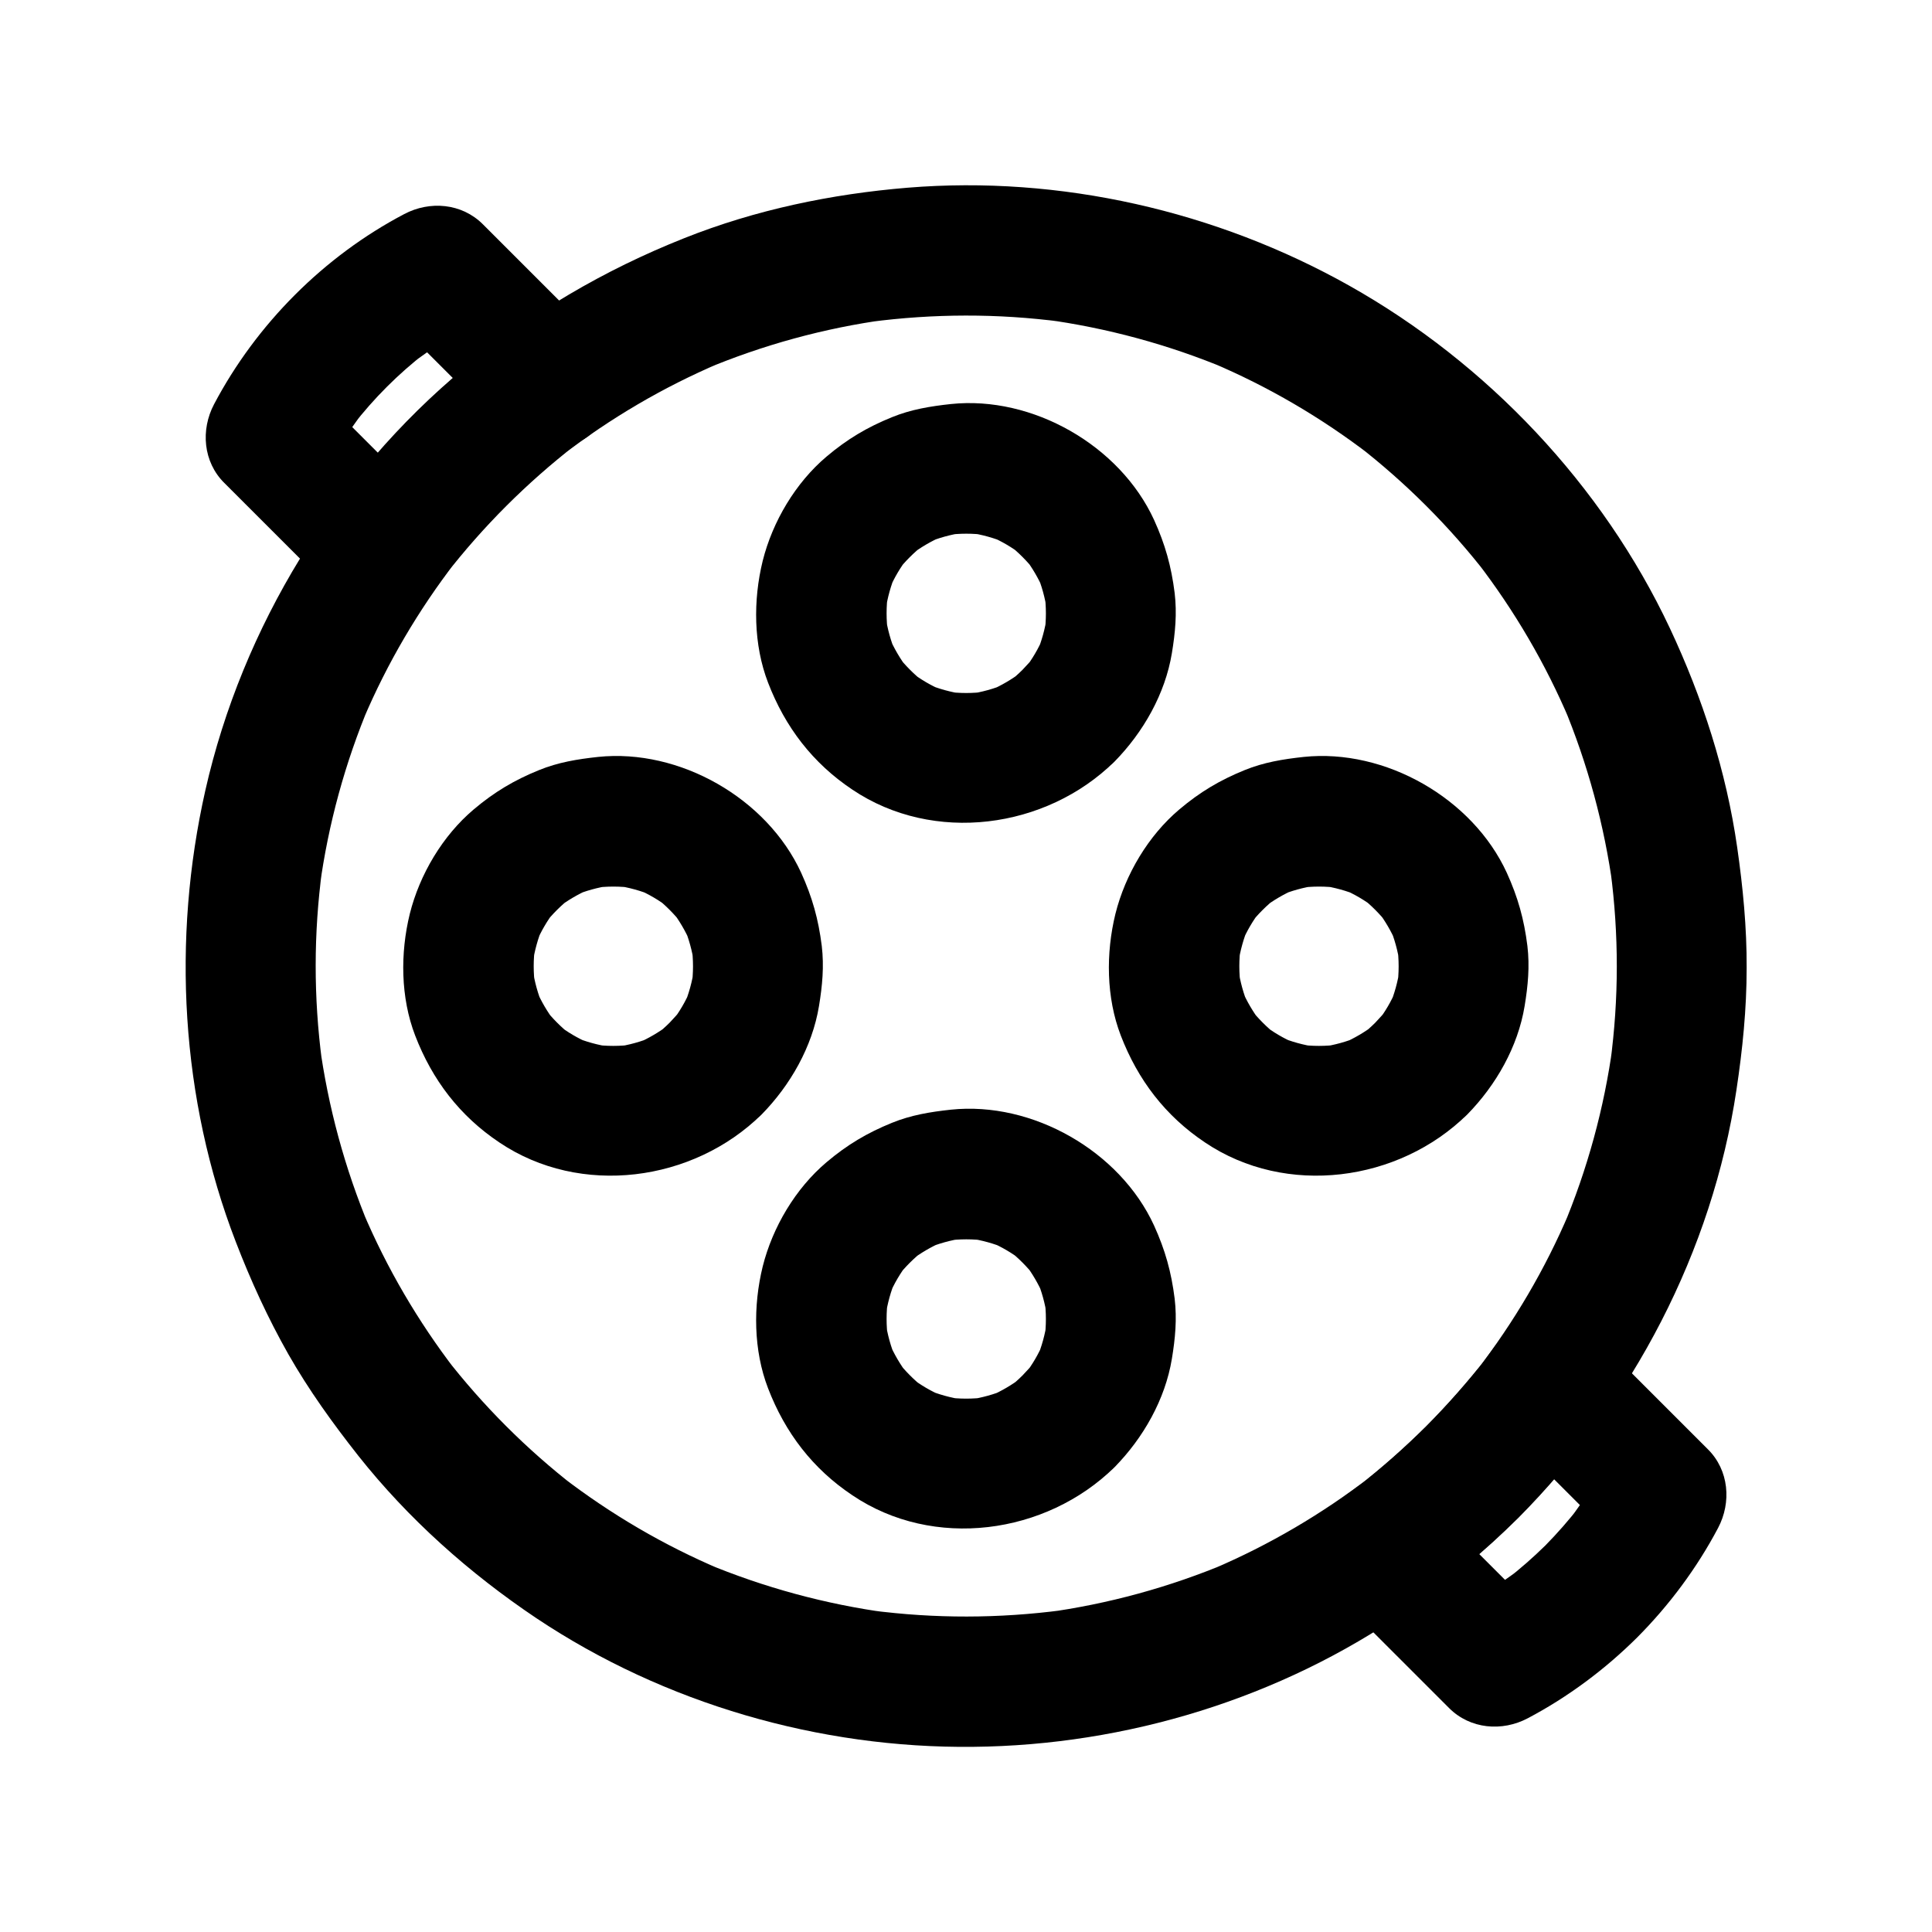 <?xml version="1.0" encoding="UTF-8"?>
<!-- Uploaded to: ICON Repo, www.iconrepo.com, Generator: ICON Repo Mixer Tools -->
<svg fill="#000000" width="800px" height="800px" version="1.1" viewBox="144 144 512 512" xmlns="http://www.w3.org/2000/svg">
 <g>
  <path d="m521.96 521.96c-5.758 5.707-11.809 11.07-18.203 16.039 1.18-0.887 2.312-1.77 3.492-2.707-12.84 9.891-26.914 18.156-41.82 24.5 1.379-0.59 2.754-1.18 4.133-1.723-15.547 6.543-31.883 11.02-48.562 13.285 1.523-0.195 3.051-0.395 4.574-0.641-16.828 2.215-33.852 2.262-50.676 0.051 1.523 0.195 3.051 0.395 4.574 0.641-16.68-2.262-33.012-6.691-48.562-13.188 1.379 0.59 2.754 1.18 4.133 1.723-15.008-6.348-29.125-14.613-42.066-24.551 1.18 0.887 2.312 1.77 3.492 2.707-12.891-9.988-24.5-21.598-34.488-34.488 0.887 1.18 1.77 2.312 2.707 3.492-9.938-12.941-18.203-27.059-24.551-42.066 0.59 1.379 1.18 2.754 1.723 4.133-6.496-15.547-10.922-31.883-13.188-48.562 0.195 1.523 0.395 3.051 0.641 4.574-2.215-16.828-2.215-33.852 0.051-50.676-0.195 1.523-0.395 3.051-0.641 4.574 2.262-16.68 6.742-33.012 13.285-48.562-0.59 1.379-1.18 2.754-1.723 4.133 6.348-14.957 14.613-28.98 24.5-41.82-0.887 1.18-1.77 2.312-2.707 3.492 9.938-12.793 21.453-24.305 34.293-34.293-1.18 0.887-2.312 1.77-3.492 2.707 12.84-9.891 26.914-18.156 41.82-24.5-1.379 0.59-2.754 1.18-4.133 1.723 15.547-6.543 31.883-11.02 48.562-13.285-1.523 0.195-3.051 0.395-4.574 0.641 16.828-2.215 33.852-2.262 50.676-0.051-1.523-0.195-3.051-0.395-4.574-0.641 16.68 2.262 33.012 6.691 48.562 13.188-1.379-0.59-2.754-1.18-4.133-1.723 15.008 6.348 29.125 14.613 42.066 24.551-1.18-0.887-2.312-1.77-3.492-2.707 12.891 9.988 24.5 21.598 34.488 34.488-0.887-1.18-1.77-2.312-2.707-3.492 9.938 12.941 18.203 27.059 24.551 42.066-0.59-1.379-1.18-2.754-1.723-4.133 6.496 15.547 10.922 31.883 13.188 48.562-0.195-1.523-0.395-3.051-0.641-4.574 2.215 16.828 2.215 33.852-0.051 50.676 0.195-1.523 0.395-3.051 0.641-4.574-2.262 16.68-6.742 33.012-13.285 48.562 0.59-1.379 1.18-2.754 1.723-4.133-6.348 14.957-14.613 28.98-24.5 41.82 0.887-1.18 1.77-2.312 2.707-3.492-5.019 6.398-10.383 12.5-16.09 18.254-6.348 6.394-6.887 18.055 0 24.355 6.84 6.297 17.562 6.84 24.355 0 30.406-30.602 51.461-70.703 57.859-113.46 1.625-10.727 2.707-21.5 2.707-32.324 0.051-10.727-0.984-21.352-2.508-31.98-2.902-20.223-9.199-39.656-17.859-58.105-17.859-37.934-48.414-70.207-84.918-90.727-35.277-19.828-76.703-29.273-117.05-25.977-20.27 1.672-40.344 5.856-59.238 13.383-21.305 8.461-40.59 19.828-58.254 34.441-34.195 28.34-58.844 68.586-68.633 111.88-8.906 39.457-6.543 81.82 8.07 119.66 3.938 10.234 8.512 20.223 13.922 29.766 5.41 9.496 11.758 18.301 18.5 26.863 13.285 16.777 29.473 31.191 47.23 43.098 33.898 22.633 75.031 34.539 115.77 34.094 40.641-0.395 81.477-12.891 114.93-36.164 10.48-7.281 20.418-15.449 29.473-24.453 6.394-6.348 6.84-18.055 0-24.355-6.891-6.344-17.57-6.785-24.359 0.004z"/>
  <path d="m508.48 415c-1.18 1.18-2.41 2.262-3.738 3.297 1.18-0.887 2.312-1.77 3.492-2.707-2.609 1.969-5.363 3.59-8.316 4.871 1.379-0.59 2.754-1.18 4.133-1.723-3.148 1.328-6.394 2.215-9.742 2.707 1.523-0.195 3.051-0.395 4.574-0.641-3.59 0.492-7.133 0.492-10.676 0 1.523 0.195 3.051 0.395 4.574 0.641-3.344-0.492-6.594-1.379-9.742-2.707 1.379 0.59 2.754 1.18 4.133 1.723-3-1.277-5.758-2.902-8.316-4.871 1.18 0.887 2.312 1.77 3.492 2.707-2.656-2.066-4.969-4.43-7.035-7.035 0.887 1.18 1.77 2.312 2.707 3.492-1.969-2.609-3.59-5.363-4.871-8.316 0.59 1.379 1.18 2.754 1.723 4.133-1.328-3.148-2.215-6.394-2.707-9.742 0.195 1.523 0.395 3.051 0.641 4.574-0.492-3.59-0.492-7.133 0-10.676-0.195 1.523-0.395 3.051-0.641 4.574 0.492-3.344 1.379-6.594 2.707-9.742-0.59 1.379-1.18 2.754-1.723 4.133 1.277-3 2.902-5.758 4.871-8.316-0.887 1.18-1.77 2.312-2.707 3.492 2.066-2.656 4.43-4.969 7.035-7.035-1.18 0.887-2.312 1.77-3.492 2.707 2.609-1.969 5.363-3.59 8.316-4.871-1.379 0.59-2.754 1.18-4.133 1.723 3.148-1.328 6.394-2.215 9.742-2.707-1.523 0.195-3.051 0.395-4.574 0.641 3.59-0.492 7.133-0.492 10.676 0-1.523-0.195-3.051-0.395-4.574-0.641 3.344 0.492 6.594 1.379 9.742 2.707-1.379-0.59-2.754-1.18-4.133-1.723 3 1.277 5.758 2.902 8.316 4.871-1.18-0.887-2.312-1.77-3.492-2.707 2.656 2.066 4.969 4.43 7.035 7.035-0.887-1.18-1.77-2.312-2.707-3.492 1.969 2.609 3.59 5.363 4.871 8.316-0.59-1.379-1.18-2.754-1.723-4.133 1.328 3.148 2.215 6.394 2.707 9.742-0.195-1.523-0.395-3.051-0.641-4.574 0.492 3.59 0.492 7.133 0 10.676 0.195-1.523 0.395-3.051 0.641-4.574-0.492 3.344-1.379 6.594-2.707 9.742 0.59-1.379 1.18-2.754 1.723-4.133-1.277 3-2.902 5.758-4.871 8.316 0.887-1.18 1.77-2.312 2.707-3.492-1.031 1.277-2.117 2.508-3.297 3.738-6.297 6.445-6.887 18.008 0 24.355 6.84 6.25 17.613 6.887 24.355 0 7.625-7.773 13.43-17.957 15.203-28.734 0.887-5.363 1.379-10.527 0.738-15.941-0.887-7.086-2.508-12.891-5.461-19.387-9.055-19.73-32.227-32.965-53.824-30.699-5.461 0.59-10.578 1.426-15.645 3.492-6.543 2.656-11.855 5.805-17.32 10.43-8.215 6.938-14.316 17.219-16.926 27.652-2.559 10.43-2.461 22.188 1.426 32.273 4.527 11.758 11.809 21.305 22.336 28.34 21.5 14.465 51.316 10.43 69.469-7.43 6.445-6.297 6.789-18.105 0-24.355-6.887-6.391-17.465-6.734-24.352 0.004z"/>
  <path d="m415 321.48c-1.18 1.18-2.41 2.262-3.738 3.297 1.18-0.887 2.312-1.77 3.492-2.707-2.609 1.969-5.363 3.59-8.316 4.871 1.379-0.59 2.754-1.18 4.133-1.723-3.148 1.328-6.394 2.215-9.742 2.707 1.523-0.195 3.051-0.395 4.574-0.641-3.59 0.492-7.133 0.492-10.676 0 1.523 0.195 3.051 0.395 4.574 0.641-3.344-0.492-6.594-1.379-9.742-2.707 1.379 0.59 2.754 1.18 4.133 1.723-3-1.277-5.758-2.902-8.316-4.871 1.18 0.887 2.312 1.77 3.492 2.707-2.656-2.066-4.969-4.43-7.035-7.035 0.887 1.18 1.77 2.312 2.707 3.492-1.969-2.609-3.59-5.363-4.871-8.316 0.59 1.379 1.18 2.754 1.723 4.133-1.328-3.148-2.215-6.394-2.707-9.742 0.195 1.523 0.395 3.051 0.641 4.574-0.492-3.59-0.492-7.133 0-10.676-0.195 1.523-0.395 3.051-0.641 4.574 0.492-3.344 1.379-6.594 2.707-9.742-0.59 1.379-1.18 2.754-1.723 4.133 1.277-3 2.902-5.758 4.871-8.316-0.887 1.18-1.77 2.312-2.707 3.492 2.066-2.656 4.43-4.969 7.035-7.035-1.18 0.887-2.312 1.77-3.492 2.707 2.609-1.969 5.363-3.59 8.316-4.871-1.379 0.59-2.754 1.18-4.133 1.723 3.148-1.328 6.394-2.215 9.742-2.707-1.523 0.195-3.051 0.395-4.574 0.641 3.59-0.492 7.133-0.492 10.676 0-1.523-0.195-3.051-0.395-4.574-0.641 3.344 0.492 6.594 1.379 9.742 2.707-1.379-0.59-2.754-1.18-4.133-1.723 3 1.277 5.758 2.902 8.316 4.871-1.18-0.887-2.312-1.77-3.492-2.707 2.656 2.066 4.969 4.43 7.035 7.035-0.887-1.18-1.77-2.312-2.707-3.492 1.969 2.609 3.59 5.363 4.871 8.316-0.59-1.379-1.18-2.754-1.723-4.133 1.328 3.148 2.215 6.394 2.707 9.742-0.195-1.523-0.395-3.051-0.641-4.574 0.492 3.59 0.492 7.133 0 10.676 0.195-1.523 0.395-3.051 0.641-4.574-0.492 3.344-1.379 6.594-2.707 9.742 0.59-1.379 1.18-2.754 1.723-4.133-1.277 3-2.902 5.758-4.871 8.316 0.887-1.18 1.77-2.312 2.707-3.492-1.031 1.324-2.164 2.555-3.297 3.738-6.297 6.445-6.887 18.008 0 24.355 6.84 6.25 17.613 6.887 24.355 0 7.625-7.773 13.43-17.957 15.203-28.734 0.887-5.363 1.379-10.527 0.738-15.941-0.887-7.086-2.508-12.891-5.461-19.387-9.055-19.73-32.227-32.965-53.824-30.699-5.461 0.59-10.578 1.426-15.645 3.492-6.543 2.656-11.855 5.805-17.32 10.43-8.215 6.938-14.316 17.219-16.926 27.652-2.559 10.43-2.461 22.188 1.426 32.273 4.527 11.758 11.809 21.305 22.336 28.34 21.5 14.465 51.316 10.43 69.469-7.43 6.445-6.297 6.789-18.105 0-24.355-6.934-6.344-17.512-6.738-24.352 0.004z"/>
  <path d="m415 508.48c-1.18 1.18-2.41 2.262-3.738 3.297 1.18-0.887 2.312-1.77 3.492-2.707-2.609 1.969-5.363 3.59-8.316 4.871 1.379-0.59 2.754-1.18 4.133-1.723-3.148 1.328-6.394 2.215-9.742 2.707 1.523-0.195 3.051-0.395 4.574-0.641-3.59 0.492-7.133 0.492-10.676 0 1.523 0.195 3.051 0.395 4.574 0.641-3.344-0.492-6.594-1.379-9.742-2.707 1.379 0.59 2.754 1.18 4.133 1.723-3-1.277-5.758-2.902-8.316-4.871 1.18 0.887 2.312 1.77 3.492 2.707-2.656-2.066-4.969-4.43-7.035-7.035 0.887 1.18 1.77 2.312 2.707 3.492-1.969-2.609-3.59-5.363-4.871-8.316 0.59 1.379 1.18 2.754 1.723 4.133-1.328-3.148-2.215-6.394-2.707-9.742 0.195 1.523 0.395 3.051 0.641 4.574-0.492-3.59-0.492-7.133 0-10.676-0.195 1.523-0.395 3.051-0.641 4.574 0.492-3.344 1.379-6.594 2.707-9.742-0.59 1.379-1.18 2.754-1.723 4.133 1.277-3 2.902-5.758 4.871-8.316-0.887 1.18-1.77 2.312-2.707 3.492 2.066-2.656 4.43-4.969 7.035-7.035-1.18 0.887-2.312 1.77-3.492 2.707 2.609-1.969 5.363-3.59 8.316-4.871-1.379 0.59-2.754 1.18-4.133 1.723 3.148-1.328 6.394-2.215 9.742-2.707-1.523 0.195-3.051 0.395-4.574 0.641 3.59-0.492 7.133-0.492 10.676 0-1.523-0.195-3.051-0.395-4.574-0.641 3.344 0.492 6.594 1.379 9.742 2.707-1.379-0.59-2.754-1.18-4.133-1.723 3 1.277 5.758 2.902 8.316 4.871-1.18-0.887-2.312-1.77-3.492-2.707 2.656 2.066 4.969 4.43 7.035 7.035-0.887-1.18-1.77-2.312-2.707-3.492 1.969 2.609 3.59 5.363 4.871 8.316-0.59-1.379-1.18-2.754-1.723-4.133 1.328 3.148 2.215 6.394 2.707 9.742-0.195-1.523-0.395-3.051-0.641-4.574 0.492 3.59 0.492 7.133 0 10.676 0.195-1.523 0.395-3.051 0.641-4.574-0.492 3.344-1.379 6.594-2.707 9.742 0.59-1.379 1.18-2.754 1.723-4.133-1.277 3-2.902 5.758-4.871 8.316 0.887-1.18 1.77-2.312 2.707-3.492-1.031 1.328-2.164 2.559-3.297 3.738-6.297 6.445-6.887 18.008 0 24.355 6.84 6.25 17.613 6.887 24.355 0 7.625-7.773 13.43-17.957 15.203-28.734 0.887-5.363 1.379-10.527 0.738-15.941-0.887-7.086-2.508-12.891-5.461-19.387-9.055-19.73-32.227-32.965-53.824-30.699-5.461 0.59-10.578 1.426-15.645 3.492-6.543 2.656-11.855 5.805-17.32 10.43-8.215 6.938-14.316 17.219-16.926 27.652-2.559 10.43-2.461 22.188 1.426 32.273 4.527 11.758 11.809 21.305 22.336 28.34 21.5 14.516 51.27 10.434 69.473-7.426 6.445-6.297 6.789-18.105 0-24.355-6.938-6.348-17.516-6.738-24.355 0z"/>
  <path d="m321.48 415c-1.18 1.18-2.41 2.262-3.738 3.297 1.18-0.887 2.312-1.77 3.492-2.707-2.609 1.969-5.363 3.59-8.316 4.871 1.379-0.59 2.754-1.18 4.133-1.723-3.148 1.328-6.394 2.215-9.742 2.707 1.523-0.195 3.051-0.395 4.574-0.641-3.59 0.492-7.133 0.492-10.676 0 1.523 0.195 3.051 0.395 4.574 0.641-3.344-0.492-6.594-1.379-9.742-2.707 1.379 0.59 2.754 1.18 4.133 1.723-3-1.277-5.758-2.902-8.316-4.871 1.18 0.887 2.312 1.77 3.492 2.707-2.656-2.066-4.969-4.43-7.035-7.035 0.887 1.18 1.77 2.312 2.707 3.492-1.969-2.609-3.59-5.363-4.871-8.316 0.59 1.379 1.18 2.754 1.723 4.133-1.328-3.148-2.215-6.394-2.707-9.742 0.195 1.523 0.395 3.051 0.641 4.574-0.492-3.59-0.492-7.133 0-10.676-0.195 1.523-0.395 3.051-0.641 4.574 0.492-3.344 1.379-6.594 2.707-9.742-0.59 1.379-1.18 2.754-1.723 4.133 1.277-3 2.902-5.758 4.871-8.316-0.887 1.18-1.77 2.312-2.707 3.492 2.066-2.656 4.43-4.969 7.035-7.035-1.18 0.887-2.312 1.77-3.492 2.707 2.609-1.969 5.363-3.59 8.316-4.871-1.379 0.59-2.754 1.18-4.133 1.723 3.148-1.328 6.394-2.215 9.742-2.707-1.523 0.195-3.051 0.395-4.574 0.641 3.59-0.492 7.133-0.492 10.676 0-1.523-0.195-3.051-0.395-4.574-0.641 3.344 0.492 6.594 1.379 9.742 2.707-1.379-0.59-2.754-1.18-4.133-1.723 3 1.277 5.758 2.902 8.316 4.871-1.18-0.887-2.312-1.77-3.492-2.707 2.656 2.066 4.969 4.43 7.035 7.035-0.887-1.18-1.77-2.312-2.707-3.492 1.969 2.609 3.59 5.363 4.871 8.316-0.59-1.379-1.18-2.754-1.723-4.133 1.328 3.148 2.215 6.394 2.707 9.742-0.195-1.523-0.395-3.051-0.641-4.574 0.492 3.59 0.492 7.133 0 10.676 0.195-1.523 0.395-3.051 0.641-4.574-0.492 3.344-1.379 6.594-2.707 9.742 0.59-1.379 1.18-2.754 1.723-4.133-1.277 3-2.902 5.758-4.871 8.316 0.887-1.18 1.77-2.312 2.707-3.492-1.035 1.277-2.117 2.508-3.297 3.738-6.297 6.445-6.887 18.008 0 24.355 6.84 6.25 17.613 6.887 24.355 0 7.625-7.773 13.43-17.957 15.203-28.734 0.887-5.363 1.379-10.527 0.738-15.941-0.887-7.086-2.508-12.891-5.461-19.387-9.055-19.73-32.227-32.965-53.824-30.699-5.461 0.59-10.578 1.426-15.645 3.492-6.543 2.656-11.855 5.805-17.32 10.43-8.215 6.938-14.316 17.219-16.926 27.652-2.559 10.43-2.461 22.188 1.426 32.273 4.527 11.758 11.809 21.305 22.336 28.34 21.5 14.465 51.316 10.43 69.469-7.43 6.445-6.297 6.789-18.105 0-24.355-6.938-6.391-17.465-6.734-24.352 0.004z"/>
  <path d="m281.08 230.7c-19.582 14.07-36.262 30.801-50.383 50.383 9.004-1.18 18.008-2.312 27.059-3.492-8.707-8.707-17.465-17.465-26.176-26.176l-3.789-3.789c0.887 6.938 1.77 13.922 2.707 20.859 2.805-5.312 6.051-10.43 9.691-15.203-0.887 1.18-1.77 2.312-2.707 3.492 5.609-7.231 12.055-13.676 19.285-19.285-1.18 0.887-2.312 1.77-3.492 2.707 4.82-3.641 9.891-6.887 15.203-9.691-6.938-0.887-13.922-1.77-20.859-2.707l29.965 29.965c6.394 6.394 18.055 6.84 24.355 0 6.297-6.887 6.789-17.562 0-24.355l-29.965-29.965c-5.609-5.609-14.07-6.297-20.859-2.707-21.254 11.168-39.164 29.125-50.383 50.383-3.59 6.789-2.902 15.301 2.707 20.859l26.176 26.176c1.277 1.277 2.559 2.559 3.789 3.789 3.887 3.887 9.102 5.461 14.465 4.723 5.656-0.738 9.297-3.691 12.594-8.215 1.379-1.918 2.805-3.789 4.231-5.707-0.887 1.18-1.77 2.312-2.707 3.492 9.938-12.793 21.453-24.305 34.293-34.293-1.18 0.887-2.312 1.77-3.492 2.707 1.871-1.426 3.789-2.856 5.707-4.231 3.738-2.707 6.641-5.707 7.922-10.281 1.133-4.133 0.641-9.594-1.723-13.285-2.363-3.691-5.902-6.938-10.281-7.922-4.328-0.934-9.641-0.887-13.332 1.77z"/>
  <path d="m553.55 553.55c-3.246 3.199-6.691 6.199-10.281 9.004 1.18-0.887 2.312-1.77 3.492-2.707-4.82 3.641-9.891 6.887-15.203 9.691 6.938 0.887 13.922 1.77 20.859 2.707-8.707-8.707-17.465-17.465-26.176-26.176-1.277-1.277-2.559-2.559-3.789-3.789-1.18 9.004-2.312 18.008-3.492 27.059 19.582-14.07 36.262-30.801 50.383-50.383-9.004 1.18-18.008 2.312-27.059 3.492 8.707 8.707 17.465 17.465 26.176 26.176 1.277 1.277 2.559 2.559 3.789 3.789-0.887-6.938-1.77-13.922-2.707-20.859-2.805 5.312-6.051 10.43-9.691 15.203 0.887-1.18 1.77-2.312 2.707-3.492-2.809 3.594-5.809 7.039-9.008 10.285-6.348 6.394-6.887 18.055 0 24.355 6.84 6.297 17.562 6.84 24.355 0 8.461-8.512 15.793-18.352 21.402-28.98 3.59-6.789 2.902-15.301-2.707-20.859-8.707-8.707-17.465-17.465-26.176-26.176-1.277-1.277-2.559-2.559-3.789-3.789-3.887-3.887-9.102-5.461-14.465-4.723-5.656 0.738-9.297 3.691-12.594 8.215-1.379 1.918-2.805 3.789-4.231 5.707 0.887-1.18 1.77-2.312 2.707-3.492-9.938 12.793-21.453 24.305-34.293 34.293 1.18-0.887 2.312-1.77 3.492-2.707-1.871 1.426-3.789 2.856-5.707 4.231-4.527 3.246-7.477 6.938-8.215 12.594-0.738 5.363 0.836 10.578 4.723 14.465 8.707 8.707 17.465 17.465 26.176 26.176 1.277 1.277 2.559 2.559 3.789 3.789 5.609 5.609 14.07 6.297 20.859 2.707 10.629-5.609 20.469-12.941 28.98-21.402 6.394-6.348 6.84-18.055 0-24.355-6.891-6.391-17.516-6.836-24.309-0.047z"/>
 </g>
</svg>